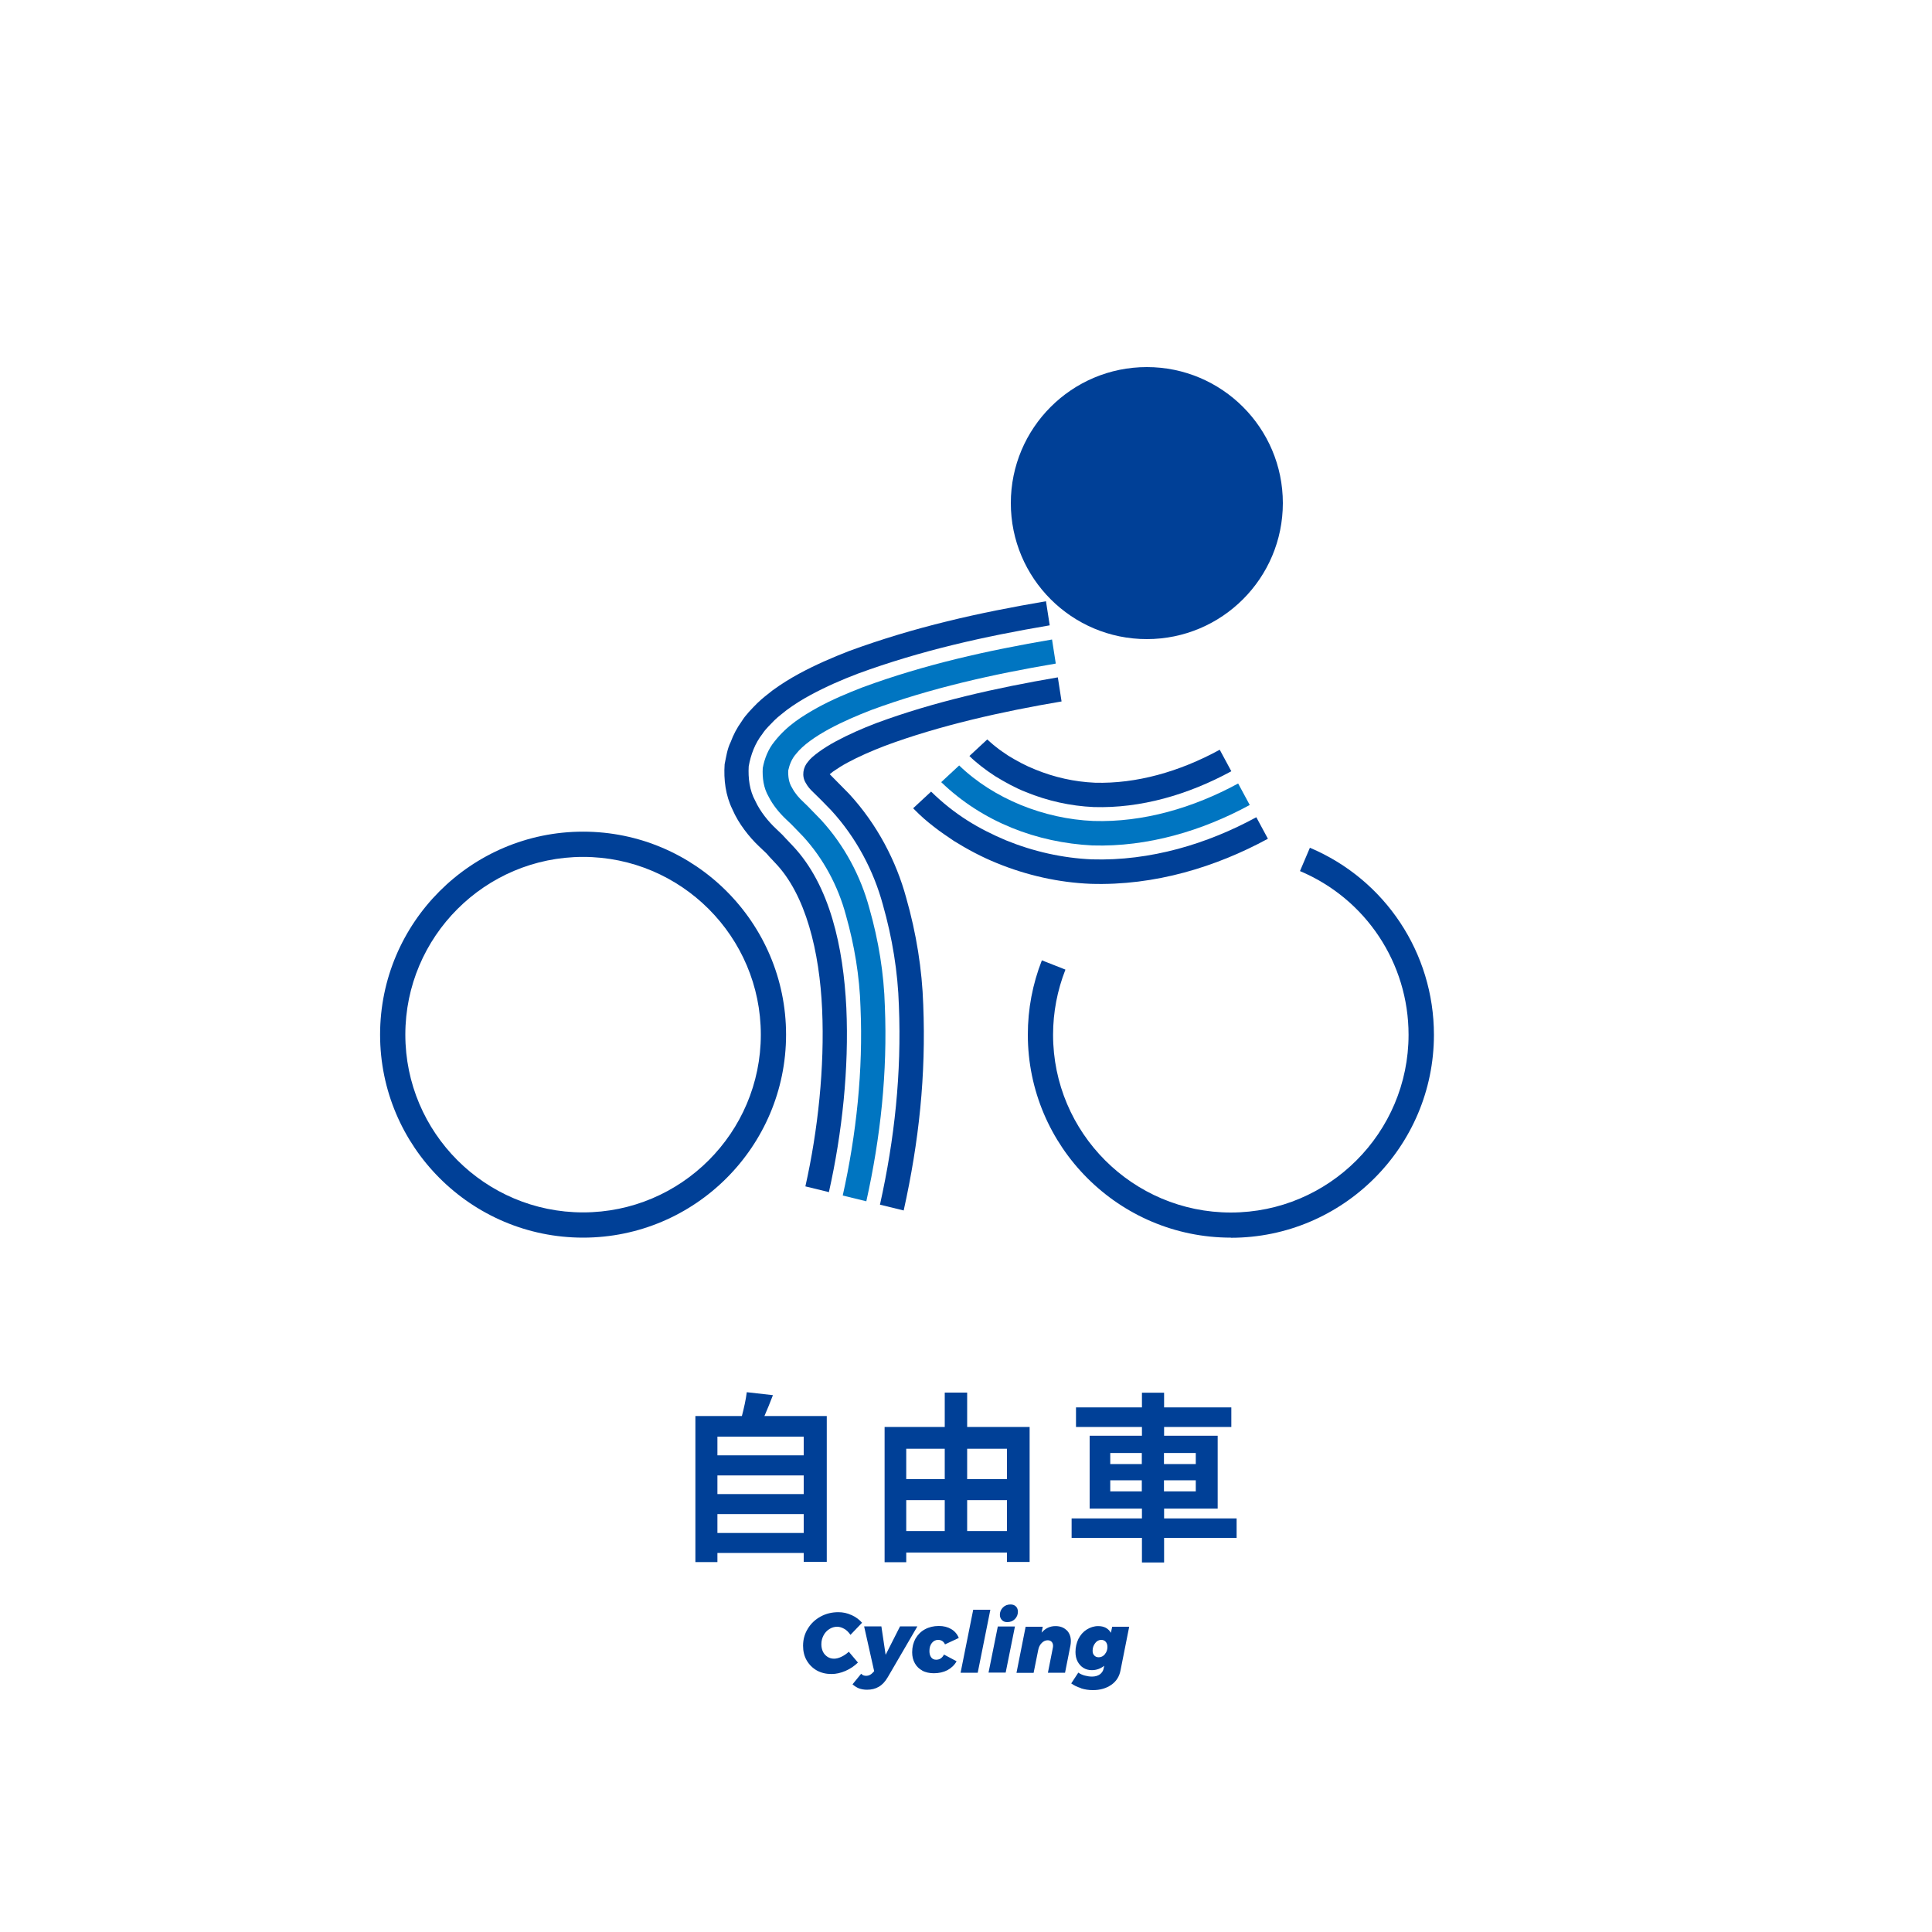 <?xml version="1.0" encoding="UTF-8"?><svg id="_圖層_1" xmlns="http://www.w3.org/2000/svg" viewBox="0 0 150 150"><defs><style>.cls-1{fill:#004097;}.cls-1,.cls-2{stroke-width:0px;}.cls-2{fill:#0075c1;}</style></defs><path class="cls-1" d="m64.19,109.93v11.33h-1.79v-.69h-6.7v.71h-1.71v-11.34h3.61c.16-.61.31-1.28.38-1.85l2.03.23c-.21.56-.44,1.11-.66,1.62h4.84Zm-8.49,1.61v1.45h6.7v-1.45h-6.7Zm0,3.01v1.45h6.7v-1.45h-6.7Zm6.7,4.47v-1.47h-6.7v1.47h6.7Z"/><path class="cls-1" d="m79.94,110.79v10.48h-1.76v-.73h-7.82v.75h-1.68v-10.5h4.67v-2.67h1.74v2.67h4.85Zm-9.58,1.69v2.36h2.99v-2.36h-2.99Zm0,6.39h2.99v-2.4h-2.99v2.4Zm4.73-6.39v2.36h3.09v-2.36h-3.09Zm3.09,6.39v-2.4h-3.09v2.4h3.09Z"/><path class="cls-1" d="m96.01,119.4h-5.63v1.91h-1.72v-1.91h-5.46v-1.51h5.46v-.76h-4.06v-5.66h4.06v-.68h-5.12v-1.52h5.12v-1.14h1.72v1.14h5.22v1.52h-5.22v.68h4.16v5.66h-4.16v.76h5.63v1.51Zm-9.81-5.73h2.45v-.86h-2.45v.86Zm2.45,2.12v-.86h-2.45v.86h2.45Zm1.72-2.98v.86h2.47v-.86h-2.47Zm2.47,2.12h-2.47v.86h2.47v-.86Z"/><path class="cls-1" d="m66.11,125.39c.33.15.6.35.82.6l-.9.94c-.13-.19-.28-.35-.47-.46-.19-.11-.38-.17-.56-.17-.22,0-.42.06-.61.18-.19.12-.34.28-.45.49-.11.21-.17.43-.17.69,0,.21.04.4.12.57.08.17.2.3.35.4.15.1.32.15.51.15s.37-.05.58-.15c.21-.1.4-.23.57-.39l.71.84c-.28.27-.6.49-.97.65-.37.16-.73.24-1.08.24-.43,0-.81-.09-1.15-.28-.33-.19-.59-.45-.78-.78-.19-.33-.28-.71-.28-1.13,0-.49.12-.93.37-1.33.24-.4.57-.71.99-.94.42-.23.88-.34,1.38-.34.35,0,.69.07,1.01.22Z"/><path class="cls-1" d="m71.22,126.28l-2.29,3.93c-.2.35-.44.6-.7.75-.27.16-.57.23-.92.23-.23,0-.44-.04-.61-.1-.18-.07-.35-.18-.51-.32l.67-.82c.07.07.13.11.19.13.06.02.13.03.21.03.18,0,.35-.08.5-.24l.11-.12-.78-3.48h1.34l.33,2.21,1.12-2.21h1.34Z"/><path class="cls-1" d="m71.62,129.71c-.25-.13-.45-.32-.59-.57-.14-.25-.21-.53-.21-.86,0-.4.09-.75.26-1.06.18-.31.42-.55.73-.72.31-.17.67-.26,1.08-.26.37,0,.69.08.96.24s.47.39.59.69l-1.07.5c-.05-.11-.12-.2-.21-.26-.09-.06-.2-.09-.33-.09-.19,0-.35.08-.48.24-.13.16-.19.37-.19.63,0,.21.05.37.14.49.09.12.22.18.38.18.27,0,.47-.13.61-.4l.98.52c-.16.29-.4.52-.71.69-.31.16-.66.24-1.06.24-.34,0-.64-.07-.9-.2Z"/><path class="cls-1" d="m76.89,124.98l-.98,4.89h-1.33l.98-4.89h1.33Z"/><path class="cls-1" d="m78.8,126.28l-.72,3.58h-1.33l.72-3.58h1.33Zm.08-1.55c.1.1.15.24.15.4,0,.23-.08.42-.24.58-.16.16-.36.23-.59.23-.17,0-.31-.05-.41-.16-.1-.1-.16-.24-.16-.4,0-.23.08-.42.24-.58.16-.16.36-.23.59-.23.17,0,.31.05.41.15Z"/><path class="cls-1" d="m82.81,126.56c.22.22.33.5.33.85,0,.12-.01.23-.03.34l-.42,2.12h-1.33l.38-1.92c.01-.06.02-.11.02-.16,0-.14-.04-.24-.11-.32-.08-.08-.18-.12-.31-.12-.17,0-.32.07-.46.21-.14.14-.23.32-.27.53l-.36,1.79h-1.33l.71-3.58h1.33l-.09.46c.29-.34.65-.51,1.08-.51.36,0,.65.11.87.33Z"/><path class="cls-1" d="m83.91,131.06c-.29-.09-.53-.21-.74-.36l.55-.84c.14.1.31.18.5.23.19.05.38.08.56.08.25,0,.45-.06.61-.17.16-.12.26-.27.3-.47l.04-.2c-.29.23-.61.34-.96.34-.25,0-.47-.06-.66-.18-.19-.12-.34-.29-.45-.5-.11-.21-.16-.46-.16-.73,0-.37.08-.71.23-1.02.16-.31.37-.55.64-.72s.57-.27.89-.27c.22,0,.42.04.59.13.17.09.3.22.4.39l.1-.47h1.32l-.67,3.37c-.09.49-.33.87-.72,1.14-.39.27-.86.41-1.43.41-.33,0-.64-.05-.92-.14Zm1.87-2.63c.13-.15.2-.34.2-.55,0-.17-.04-.31-.13-.41-.09-.1-.2-.15-.35-.15-.18,0-.34.08-.47.25-.13.17-.2.36-.2.59,0,.16.04.28.13.37.08.09.2.14.34.14.19,0,.35-.08.48-.23Z"/><path class="cls-1" d="m99.6,39.06c0,5.83-4.73,10.56-10.56,10.56s-10.56-4.73-10.56-10.56,4.73-10.56,10.56-10.56c5.83,0,10.56,4.73,10.56,10.56Z"/><path class="cls-1" d="m64.37,92.56l-1.84-.45c.98-4.37,1.5-9.26,1.3-13.74-.2-4.47-1.26-8.91-3.66-11.39l-.44-.47-.22-.25-.59-.56c-.73-.69-1.58-1.75-2.05-2.85-.54-1.09-.69-2.32-.61-3.51.12-.58.2-1.19.47-1.73.21-.57.49-1.1.85-1.6.32-.52.77-.96,1.2-1.4.43-.42.78-.67,1.19-1,.71-.52,1.37-.92,2.04-1.29,1.33-.72,2.62-1.27,3.9-1.77,5.15-1.89,10.08-2.98,15.3-3.87l.29,1.87c-5.07.86-9.99,1.95-14.92,3.76-1.23.47-2.45,1-3.67,1.66-.61.33-1.21.7-1.82,1.15-.33.27-.63.48-.96.8-.32.34-.68.66-.93,1.05-.58.74-.91,1.62-1.07,2.53-.05.91.06,1.86.51,2.68.38.83,1.02,1.61,1.62,2.17l.47.45.27.29.54.57c2.91,3.07,3.94,7.91,4.17,12.59.21,4.72-.32,9.68-1.35,14.29Z"/><path class="cls-2" d="m67.27,93.27l-1.84-.45c1.06-4.75,1.59-9.73,1.38-14.6-.07-2.44-.48-4.85-1.13-7.15-.62-2.32-1.78-4.44-3.33-6.13l-.6-.62-.3-.31-.4-.38c-.52-.49-1.04-1.11-1.38-1.79-.39-.67-.49-1.45-.45-2.21.14-.75.43-1.48.92-2.07,1-1.27,2.18-1.97,3.31-2.61,1.15-.63,2.34-1.13,3.53-1.59,4.8-1.77,9.71-2.86,14.7-3.71l.29,1.87c-4.85.82-9.74,1.91-14.31,3.6-1.14.44-2.25.92-3.29,1.48-1.04.57-2.03,1.24-2.57,1.94-.32.36-.5.81-.6,1.27-.02.47.04.96.3,1.36.22.42.52.77.91,1.13l.28.27.35.36.7.72c1.81,1.97,3.09,4.38,3.76,6.88.71,2.49,1.13,5.05,1.2,7.6.21,5.11-.33,10.15-1.44,15.14Z"/><path class="cls-1" d="m70.16,93.98l-1.84-.45c1.14-5.13,1.68-10.2,1.47-15.45-.08-2.61-.51-5.26-1.25-7.86-.71-2.61-2.06-5.19-4.01-7.31l-.76-.78-.59-.58c-.31-.29-.47-.49-.62-.76-.33-.53-.22-1.22.19-1.67.26-.37,1.15-1.03,2.14-1.56.98-.53,2.05-1,3.15-1.42,4.45-1.65,9.33-2.74,14.09-3.55l.29,1.87c-4.62.78-9.48,1.87-13.7,3.44-1.04.4-2.05.84-2.92,1.31-.43.23-.83.49-1.13.7l-.25.2,1.49,1.51c2.21,2.39,3.68,5.27,4.44,8.06.8,2.8,1.24,5.6,1.33,8.32.22,5.5-.33,10.62-1.52,15.99Z"/><path class="cls-1" d="m75.26,58.7l1.39-1.29c.06.05.42.39.69.59.29.24.62.45.94.67.67.41,1.37.79,2.11,1.08,1.47.6,3.02.95,4.62,1.02,3.2.09,6.54-.84,9.69-2.56l.9,1.67c-3.36,1.83-7.04,2.89-10.68,2.78-1.81-.08-3.59-.48-5.26-1.16-.84-.33-1.63-.77-2.4-1.24-.73-.47-1.53-1.09-2-1.57Z"/><path class="cls-2" d="m73.08,60.72l1.39-1.29c2.68,2.59,6.59,4.15,10.42,4.31,3.88.12,7.76-1.02,11.24-2.91l.9,1.67c-3.68,2-7.91,3.27-12.22,3.14-4.31-.22-8.51-1.81-11.73-4.91Z"/><path class="cls-1" d="m70.9,62.75l1.39-1.29c1.83,1.79,3.69,2.89,5.83,3.79,2.11.86,4.37,1.37,6.64,1.47,4.56.14,8.98-1.2,12.78-3.27l.9,1.67c-4.01,2.18-8.77,3.66-13.76,3.5-2.49-.1-4.97-.66-7.29-1.61-1.16-.47-2.27-1.06-3.33-1.72-.52-.36-1.05-.7-1.55-1.1-.54-.42-.94-.75-1.61-1.43Z"/><path class="cls-1" d="m45.27,96.09c-8.69,0-15.76-7.07-15.76-15.76s7.07-15.76,15.76-15.76,15.76,7.07,15.76,15.76-7.07,15.76-15.76,15.76Zm0-29.56c-7.61,0-13.8,6.19-13.8,13.8s6.19,13.8,13.8,13.8,13.8-6.19,13.8-13.8-6.19-13.8-13.8-13.8Z"/><path class="cls-1" d="m95.56,96.09c-8.69,0-15.76-7.07-15.76-15.76,0-1.99.37-3.93,1.09-5.77l1.83.72c-.63,1.61-.96,3.31-.96,5.06,0,7.61,6.19,13.8,13.8,13.8s13.8-6.19,13.8-13.8c0-5.56-3.31-10.55-8.43-12.71l.77-1.81c5.85,2.47,9.63,8.18,9.63,14.52,0,8.69-7.07,15.76-15.76,15.76Z"/></svg>